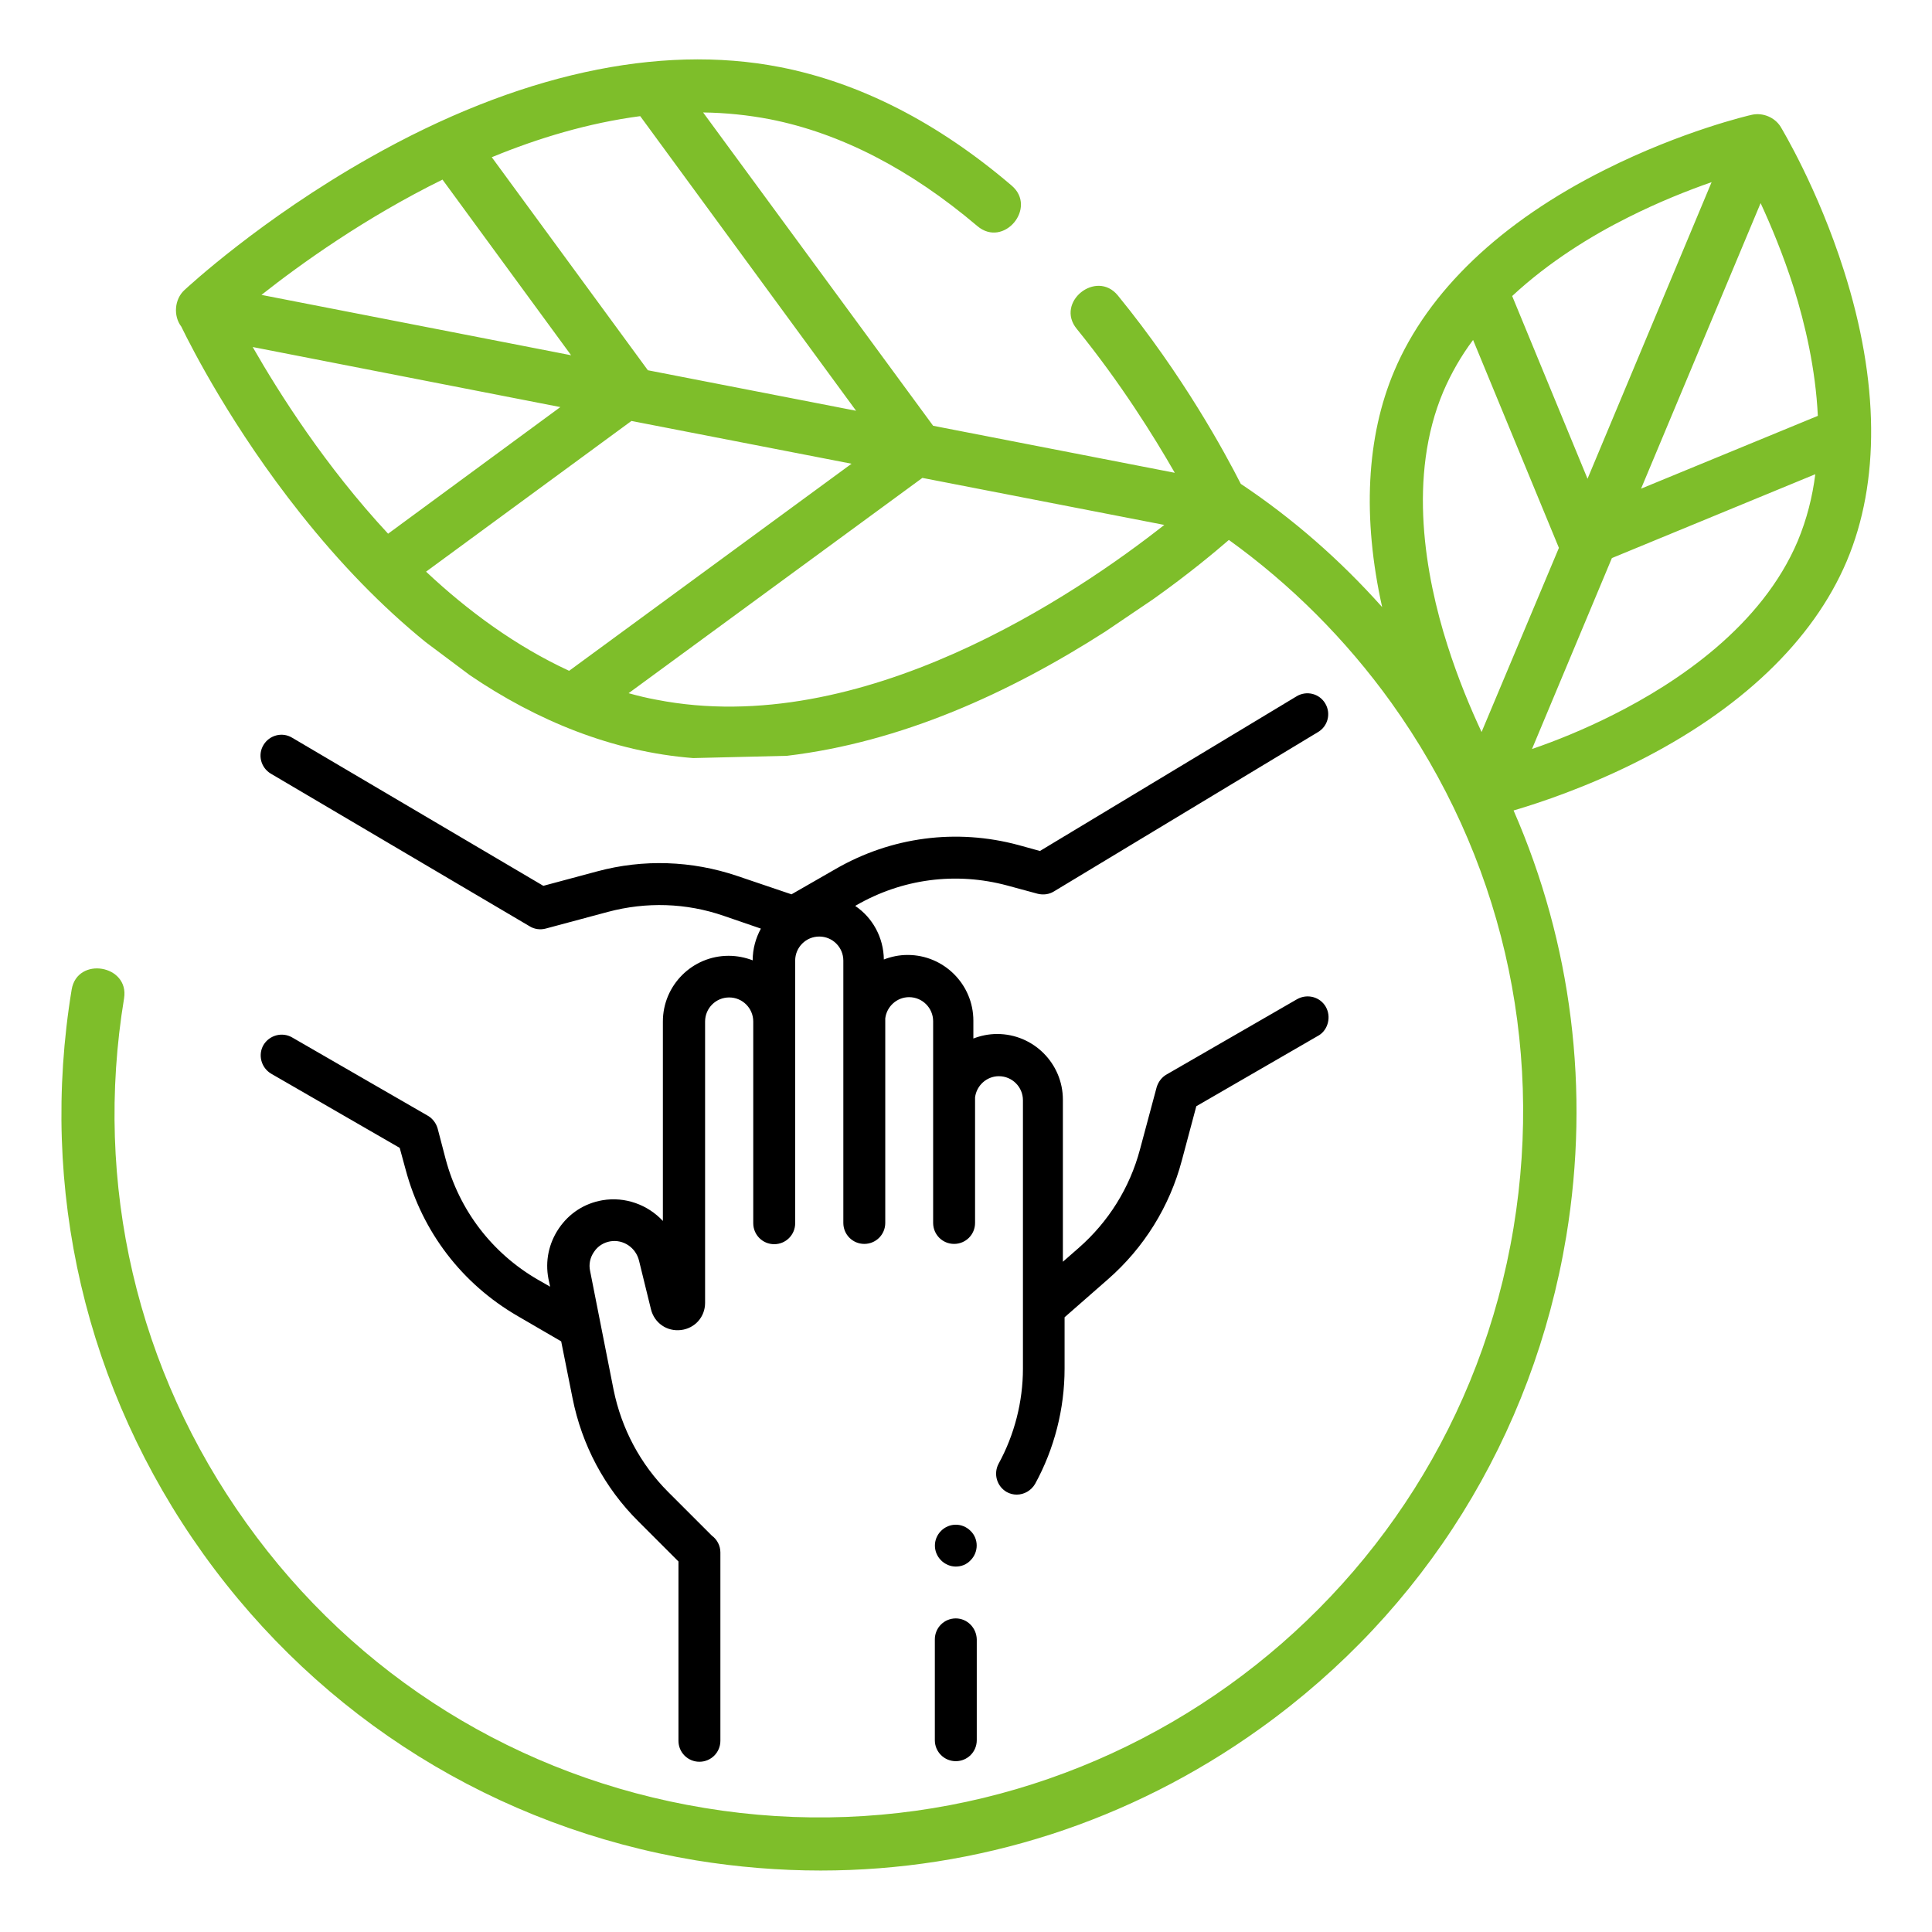 <?xml version="1.0" encoding="utf-8"?>
<!-- Generator: Adobe Illustrator 24.1.3, SVG Export Plug-In . SVG Version: 6.00 Build 0)  -->
<svg version="1.1" xmlns="http://www.w3.org/2000/svg" xmlns:xlink="http://www.w3.org/1999/xlink" x="0px" y="0px"
	 viewBox="0 0 682 682" style="enable-background:new 0 0 682 682;" xml:space="preserve">
<style type="text/css">
	.st0{fill:none;}
	.st1{fill:#7EBE2A;}
</style>
<g id="Layer_1">
	<g>
		<path class="st0" d="M222.9,148.6l-72.5,53.2c14.8,13.9,31.7,26.4,50.5,35l99.7-73.1L222.9,148.6z"/>
		<path class="st0" d="M156.2,63.4c-27.4,13.5-50.1,29.8-63.9,40.7l109.3,21.3L156.2,63.4z"/>
		<path class="st0" d="M302.2,145L226,41c-18.2,2.4-35.9,7.7-52.4,14.5l55.1,75.2L302.2,145z"/>
		<path class="st0" d="M221.9,244.6c3.2,0.9,6.5,1.7,9.8,2.3c72.5,14.2,148.1-37.2,179.2-61.7l-85.4-16.6L221.9,244.6z"/>
		<path class="st0" d="M89.2,122.5c9.3,16.4,25.6,41.9,47.8,65.8l60.9-44.6L89.2,122.5z"/>
		<path class="st0" d="M621.5,71.6l-42.2,100.8l62.4-25.7c-0.7-16.5-4.4-32.4-8.5-45.2C629.5,89.9,625.2,79.6,621.5,71.6z"/>
		<path class="st0" d="M604.2,64.4c-8.3,2.9-18.7,7-29.6,12.5c-12.8,6.4-27.8,15.5-40.8,27.6l26.6,64.5L604.2,64.4z"/>
		<path class="st0" d="M519.9,119.9c-4.1,5.6-7.7,11.6-10.5,18.2c-12.7,30-6.2,65.2,1.4,89.4c3.8,12.1,8.3,22.7,12.1,30.8l27.2-65
			L519.9,119.9z"/>
		<path class="st0" d="M540.8,264.4c8.2-2.9,18.2-6.9,28.7-12.1c22.7-11.4,52.4-31.3,65.1-61.3c3.2-7.6,5.2-15.6,6.3-23.7L569,197
			L540.8,264.4z"/>
	</g>
	<g>
		<path class="st0" d="M222.9,148.6l-72.5,53.2c14.8,13.9,31.7,26.4,50.5,35l99.7-73.1L222.9,148.6z"/>
		<path class="st0" d="M604.2,64.4c-8.3,2.9-18.7,7-29.6,12.5c-12.8,6.4-27.8,15.5-40.8,27.6l26.6,64.5L604.2,64.4z"/>
		<path class="st0" d="M221.9,244.6c3.2,0.9,6.5,1.7,9.8,2.3c72.5,14.2,148.1-37.2,179.2-61.7l-85.4-16.6L221.9,244.6z"/>
		<path class="st0" d="M302.2,145L226,41c-18.2,2.4-35.9,7.7-52.4,14.5l55.1,75.2L302.2,145z"/>
		<path class="st0" d="M156.2,63.4c-27.4,13.5-50.1,29.8-63.9,40.7l109.3,21.3L156.2,63.4z"/>
		<path class="st0" d="M89.2,122.5c9.3,16.4,25.6,41.9,47.8,65.8l60.9-44.6L89.2,122.5z"/>
		<path class="st0" d="M519.9,119.9c-4.1,5.6-7.7,11.6-10.5,18.2c-12.7,30-6.2,65.2,1.4,89.4c3.8,12.1,8.3,22.7,12.1,30.8l27.2-65
			L519.9,119.9z"/>
		<path class="st0" d="M621.5,71.6l-42.2,100.8l62.4-25.7c-0.7-16.5-4.4-32.4-8.5-45.2C629.5,89.9,625.2,79.6,621.5,71.6z"/>
		<path class="st0" d="M540.8,264.4c8.2-2.9,18.2-6.9,28.7-12.1c22.7-11.4,52.4-31.3,65.1-61.3c3.2-7.6,5.2-15.6,6.3-23.7L569,197
			L540.8,264.4z"/>
		<path class="st1" d="M650.9,95.5c-9.2-29-21.8-49.8-22.3-50.7c-2.1-3.4-6.3-5.1-10.1-4.3c-1,0.2-24.6,5.7-51.9,19.4
			c-36.8,18.4-62.5,42.9-74.4,71c-9.9,23.3-11.3,51.9-4.3,83.4C473,197.6,456.3,183,438,170.8c-5.6-11-20.3-38.2-43.4-66.5
			c-7.6-9.3-22.2,2.4-14.5,11.8c15.5,19.1,27.2,37.9,34.6,50.8l-85.3-16.6L248.2,39.7c7.9,0.1,15.8,0.9,23.6,2.4
			c24.9,4.9,49.5,17.6,73.2,37.7c9.3,7.9,21.3-6.5,12.1-14.3c-26.1-22.3-53.6-36.3-81.7-41.8c-42.9-8.4-93,2.6-144.8,31.9
			C92,77.4,66.2,101.4,65.1,102.4c-3.5,3.2-4,9.1-1.1,12.9c3.8,7.8,18.1,35.8,42,65.9c14.1,17.8,28.9,33,44.3,45.5l15.5,11.6
			c23.5,16,50.4,27.1,78.9,29.3l33.1-0.8c40.3-4.8,78.4-22.1,112.3-43.8l17-11.5c12.4-8.8,21.6-16.5,26.7-20.9
			c21.8,15.7,41.2,35,57.3,57.4c38.7,54,54,119.8,43.2,185.3C512,568.7,383.8,660.6,248.6,638.2C183,627.4,125.6,591.7,87,537.7
			c-38.7-54-54-119.8-43.2-185.3c1.9-11.8-16.5-14.9-18.5-3.1c-11.6,70.5,4.9,141.2,46.5,199.3c41.6,58,103.3,96.4,173.8,108.1
			c14.7,2.4,29.5,3.6,44.1,3.6c55.4,0,109.2-17.2,155.1-50.1c58.1-41.6,96.4-103.3,108.1-173.8c8.5-51.6,1.9-103.4-18.6-150.3
			c9.5-2.8,25.6-8.2,43.2-17c36.8-18.4,62.5-42.9,74.4-71C663.7,170.2,663.4,134.7,650.9,95.5z M226,41l76.2,104l-73.5-14.3
			l-55.1-75.2C190.1,48.7,207.8,43.4,226,41z M156.2,63.4l45.4,62L92.3,104.1C106.1,93.2,128.8,76.9,156.2,63.4z M89.2,122.5
			l108.6,21.2L137,188.4C114.8,164.5,98.6,138.9,89.2,122.5z M150.4,201.8l72.5-53.2l77.7,15.1l-99.7,73.1
			C182.1,228.1,165.2,215.7,150.4,201.8z M231.7,247c-3.3-0.6-6.6-1.4-9.8-2.3l103.7-76l85.4,16.6
			C379.9,209.8,304.2,261.2,231.7,247z M574.6,76.8c10.9-5.5,21.3-9.6,29.6-12.5L560.4,169l-26.6-64.5
			C546.8,92.4,561.8,83.2,574.6,76.8z M523,258.4c-3.8-8.1-8.3-18.8-12.1-30.8c-7.7-24.2-14.1-59.4-1.4-89.4
			c2.8-6.5,6.3-12.6,10.5-18.2l30.3,73.4L523,258.4z M634.6,191c-12.7,30-42.4,49.9-65.1,61.3c-10.5,5.3-20.5,9.3-28.7,12.1L569,197
			l71.8-29.6C639.8,175.4,637.8,183.3,634.6,191z M579.3,172.5l42.2-100.8c3.7,8,8,18.3,11.7,29.9c4,12.8,7.7,28.6,8.5,45.2
			L579.3,172.5z"/>
	</g>
</g>
<g id="Layer_2">
	<path id="XMLID_339_" d="M468,355.4c-2-3.5-6.5-4.7-10.1-2.7l-46.1,26.6c-1.6,0.9-2.9,2.5-3.5,4.5l-5.9,22
		c-3.6,13.5-11.1,25.5-21.6,34.7l-5.6,4.9v-57.2c0-12.8-10.4-23.2-23.2-23.2c-3,0-5.8,0.6-8.4,1.6v-6.3c0-12.8-10.4-23.2-23.2-23.2
		c-3,0-5.8,0.6-8.4,1.6c-0.1-7.8-4-14.8-10.1-18.9l0.3-0.2c16.3-9.4,35.2-11.9,53.4-7l10.7,2.9c2,0.5,4.1,0.2,5.7-0.8l0,0l93.3-56.3
		c3.5-2.1,4.6-6.6,2.5-10.1c-2.1-3.5-6.6-4.6-10.1-2.5l-90.6,54.6l-7.6-2.1c-21.9-5.9-44.9-2.9-64.6,8.5l-15.5,8.9l-19.2-6.5
		c-16-5.4-33.1-6-49.4-1.6l-19,5.1l-88.7-52.3c-3.5-2.1-8-0.9-10.1,2.6c-2.1,3.5-0.9,8,2.6,10.1l91.4,53.9l0,0
		c1.6,1,3.7,1.3,5.6,0.8l22-5.9c13.5-3.6,27.6-3.2,40.9,1.4l13.1,4.5c-1.8,3.3-2.9,7.1-2.9,11.2c-2.6-1-5.5-1.6-8.5-1.6
		c-12.8,0-23.2,10.4-23.2,23.2v70.4c-5.3-5.7-13.3-8.7-21.4-7.3c-6.3,1.1-11.7,4.6-15.3,9.9c-3.6,5.3-4.9,11.6-3.7,17.8l0.6,2.8
		l-4.2-2.4c-16.3-9.4-27.9-24.6-32.7-42.7l-2.8-10.7h0c-0.5-1.8-1.7-3.5-3.4-4.5l-48-27.7c-3.5-2-8-0.8-10.1,2.7
		c-2,3.5-0.8,8,2.7,10.1l45.4,26.2l2.1,7.7c5.9,22,19.9,40.3,39.6,51.7l15.3,8.9l4,20c3.3,16.6,11.3,31.7,23.3,43.6l14.1,14.1v63.3
		c0,4.1,3.3,7.4,7.4,7.4s7.4-3.3,7.4-7.4v-66.5c0-2.4-1.2-4.6-3-5.9l-15.4-15.4c-9.9-9.9-16.5-22.4-19.3-36.1l-8.3-42
		c-0.5-2.3,0-4.7,1.4-6.7c1.3-2,3.4-3.3,5.7-3.7c4.6-0.8,9.1,2.2,10.2,6.9l4.2,17.1c1.2,4.8,5.6,7.9,10.6,7.3
		c4.9-0.6,8.5-4.6,8.5-9.6l0-99.3c0-4.7,3.8-8.5,8.5-8.5s8.5,3.8,8.5,8.5v71.2c0,4.1,3.3,7.4,7.4,7.4s7.4-3.3,7.4-7.4l0-92.7
		c0-4.7,3.8-8.5,8.5-8.5c4.7,0,8.5,3.8,8.5,8.5v92.6c0,4.1,3.3,7.4,7.4,7.4s7.4-3.3,7.4-7.4v-72.2c0.5-4.2,4.1-7.5,8.4-7.5
		c4.7,0,8.5,3.8,8.5,8.5v71.2c0,4.1,3.3,7.4,7.4,7.4s7.4-3.3,7.4-7.4v-44.3c0.5-4.2,4.1-7.5,8.4-7.5c4.7,0,8.5,3.8,8.5,8.5v94.7
		c0,11.7-3,23.4-8.6,33.6c-1.9,3.6-0.6,8,2.9,10c1.1,0.6,2.3,0.9,3.5,0.9c2.6,0,5.1-1.4,6.5-3.8c6.8-12.4,10.4-26.5,10.4-40.7V465
		l15.3-13.4c12.7-11.1,21.8-25.7,26.1-42l5.1-19.1l43.4-25.1C468.8,363.4,470,358.9,468,355.4L468,355.4z"/>
	<path id="XMLID_344_" d="M337.4,571.3c-4.1,0-7.4,3.3-7.4,7.4v35.6c0,4.1,3.3,7.4,7.4,7.4s7.4-3.3,7.4-7.4v-35.6
		C344.7,574.6,341.4,571.3,337.4,571.3z"/>
	<path id="XMLID_345_" d="M342.6,540.4c-2.9-2.9-7.5-2.9-10.4,0c-2.9,2.9-2.9,7.5,0,10.4c1.4,1.4,3.3,2.2,5.2,2.2
		c1.9,0,3.8-0.7,5.2-2.2C345.5,547.9,345.5,543.2,342.6,540.4L342.6,540.4z"/>
</g>
</svg>
